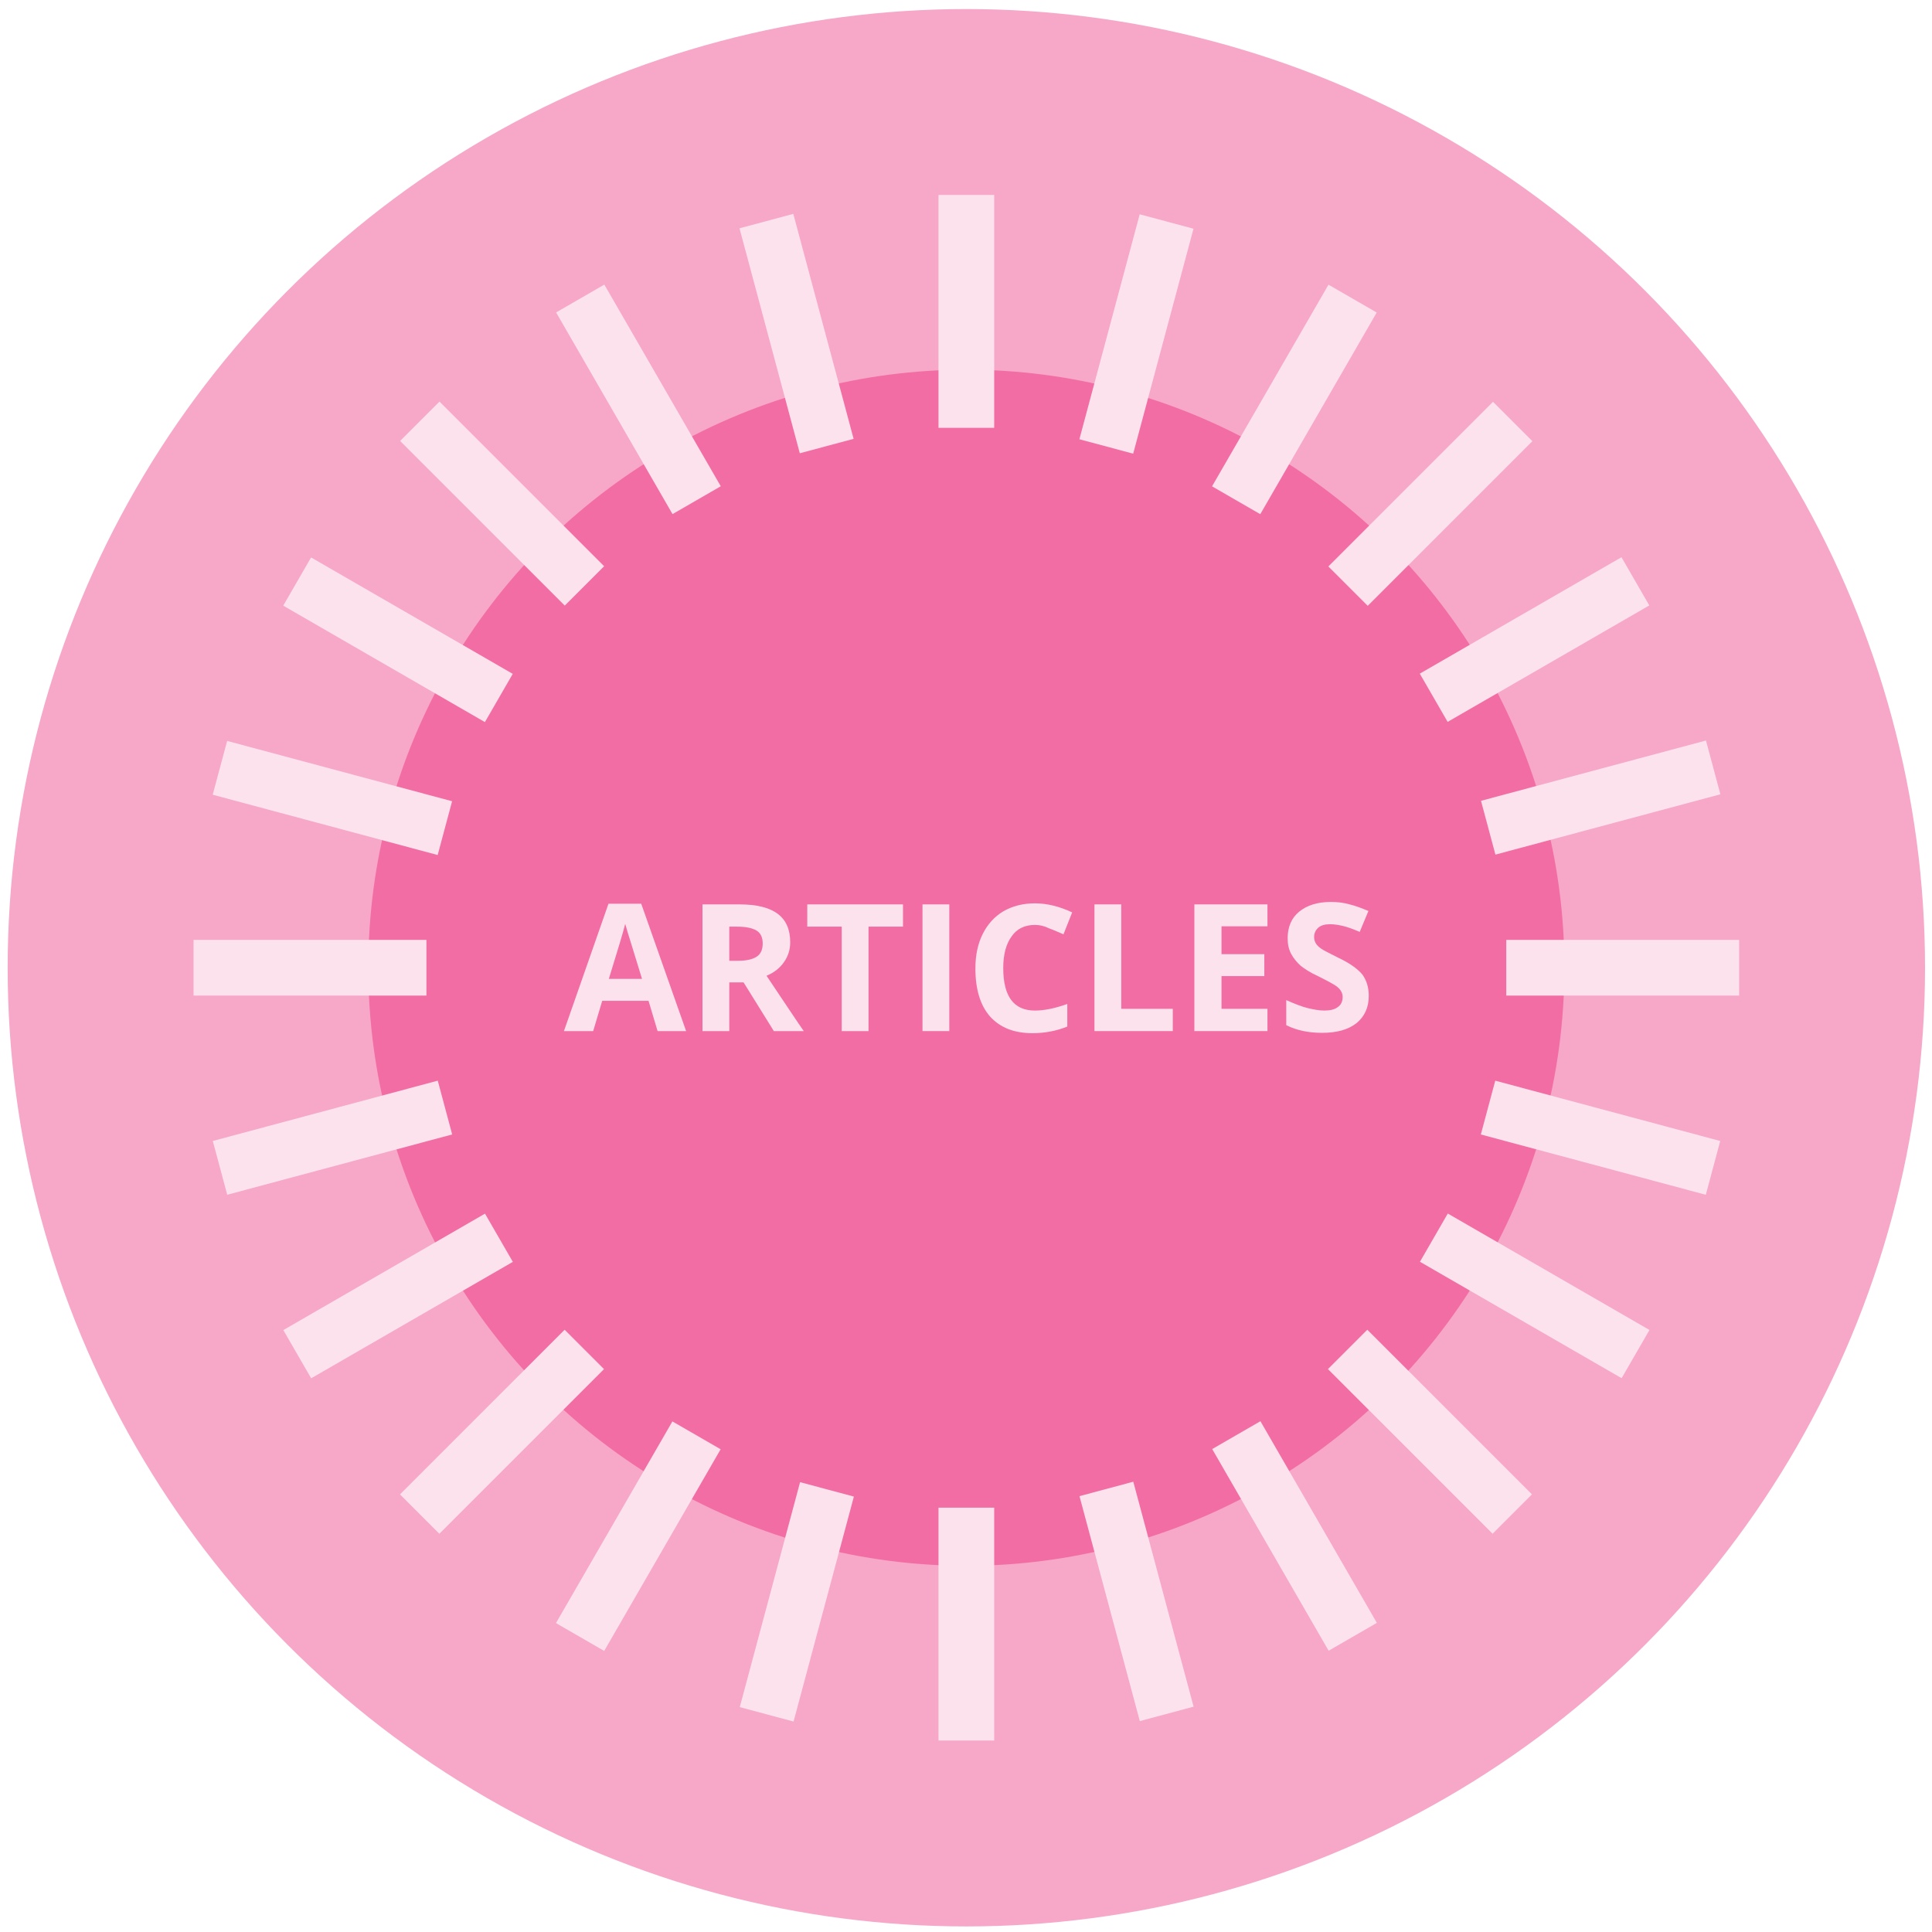 <?xml version="1.0" encoding="utf-8"?>
<!-- Generator: Adobe Illustrator 22.1.0, SVG Export Plug-In . SVG Version: 6.00 Build 0)  -->
<svg version="1.1" id="Layer_1" xmlns="http://www.w3.org/2000/svg" xmlns:xlink="http://www.w3.org/1999/xlink" x="0px" y="0px"
	 viewBox="0 0 555 555" style="enable-background:new 0 0 555 555;" xml:space="preserve">
<style type="text/css">
	.st0{fill:#F7A7C8;}
	.st1{fill:#F26DA3;}
	.st2{fill:#FCE2ED;}
</style>
<g>
	<g>
		<circle class="st0" cx="277.6" cy="278" r="275.4"/>
		<circle class="st1" cx="277.6" cy="278" r="171.8"/>
		<g>
			<g>
				<rect x="269.6" y="56" class="st2" width="16" height="66.9"/>
			</g>
			<g>
				<rect x="269.6" y="433.1" class="st2" width="16" height="66.9"/>
			</g>
			<g>
				<rect x="432.7" y="270" class="st2" width="66.9" height="16"/>
			</g>
			<g>
				<rect x="55.6" y="270" class="st2" width="66.9" height="16"/>
			</g>
			<g>
				
					<rect x="292.9" y="87.9" transform="matrix(0.259 -0.966 0.966 0.259 149.299 386.359)" class="st2" width="66.9" height="16"/>
			</g>
			<g>
				
					<rect x="195.4" y="452.1" transform="matrix(0.259 -0.966 0.966 0.259 -274.829 562.064)" class="st2" width="66.9" height="16"/>
			</g>
			<g>
				
					<rect x="451.7" y="293.3" transform="matrix(0.259 -0.966 0.966 0.259 25.078 686.274)" class="st2" width="16" height="66.9"/>
			</g>
			<g>
				
					<rect x="87.5" y="195.7" transform="matrix(0.259 -0.966 0.966 0.259 -150.605 262.135)" class="st2" width="16" height="66.9"/>
			</g>
			<g>
				<rect x="407.4" y="175.7" transform="matrix(0.866 -0.5 0.5 0.866 -32.799 245.06)" class="st2" width="66.9" height="16"/>
			</g>
			<g>
				<rect x="80.9" y="364.3" transform="matrix(0.866 -0.5 0.5 0.866 -170.822 107.054)" class="st2" width="66.9" height="16"/>
			</g>
			<g>
				<rect x="363.9" y="407.8" transform="matrix(0.866 -0.5 0.5 0.866 -170.814 245.061)" class="st2" width="16" height="66.9"/>
			</g>
			<g>
				<rect x="175.4" y="81.3" transform="matrix(0.866 -0.5 0.5 0.866 -32.799 107.045)" class="st2" width="16" height="66.9"/>
			</g>
			<g>
				
					<rect x="377.5" y="136.7" transform="matrix(0.707 -0.707 0.707 0.707 18.057 332.966)" class="st2" width="66.9" height="16"/>
			</g>
			<g>
				
					<rect x="110.8" y="403.3" transform="matrix(0.707 -0.707 0.707 0.707 -248.568 222.492)" class="st2" width="66.9" height="16"/>
			</g>
			<g>
				
					<rect x="402.9" y="377.8" transform="matrix(0.707 -0.707 0.707 0.707 -170.483 411.042)" class="st2" width="16" height="66.9"/>
			</g>
			<g>
				
					<rect x="136.3" y="111.2" transform="matrix(0.707 -0.707 0.707 0.707 -60.044 144.416)" class="st2" width="16" height="66.9"/>
			</g>
			<g>
				<rect x="338.4" y="106.7" transform="matrix(0.5 -0.866 0.866 0.5 86.578 379.415)" class="st2" width="66.9" height="16"/>
			</g>
			<g>
				<rect x="149.9" y="433.3" transform="matrix(0.5 -0.866 0.866 0.5 -290.479 379.424)" class="st2" width="66.9" height="16"/>
			</g>
			<g>
				<rect x="432.9" y="338.8" transform="matrix(0.5 -0.866 0.866 0.5 -101.947 567.955)" class="st2" width="16" height="66.9"/>
			</g>
			<g>
				<rect x="106.3" y="150.3" transform="matrix(0.5 -0.866 0.866 0.5 -101.947 190.891)" class="st2" width="16" height="66.9"/>
			</g>
			<g>
				
					<rect x="426.3" y="221.2" transform="matrix(0.966 -0.259 0.259 0.966 -43.654 126.779)" class="st2" width="66.9" height="16"/>
			</g>
			<g>
				
					<rect x="62" y="318.8" transform="matrix(0.966 -0.259 0.259 0.966 -81.334 35.859)" class="st2" width="66.9" height="16"/>
			</g>
			<g>
				
					<rect x="318.4" y="426.6" transform="matrix(0.966 -0.259 0.259 0.966 -107.963 100.161)" class="st2" width="16" height="66.9"/>
			</g>
			<g>
				
					<rect x="220.8" y="62.4" transform="matrix(0.966 -0.259 0.259 0.966 -17.022 62.492)" class="st2" width="16" height="66.9"/>
			</g>
		</g>
	</g>
	<g>
		<path class="st2" d="M188.9,296.2l-2.6-8.7H173l-2.6,8.7H162l12.8-36.6h9.4l12.9,36.6H188.9z M184.4,281.1
			c-2.4-7.9-3.8-12.3-4.1-13.3s-0.5-1.8-0.7-2.4c-0.5,2.1-2.1,7.4-4.7,15.8H184.4z"/>
		<path class="st2" d="M209.5,282.2v14h-7.7v-36.4h10.6c4.9,0,8.6,0.9,11,2.7c2.4,1.8,3.6,4.5,3.6,8.2c0,2.1-0.6,4-1.8,5.7
			c-1.2,1.7-2.8,3-5,3.9c5.5,8.2,9,13.5,10.7,15.9h-8.6l-8.7-14H209.5z M209.5,276h2.5c2.4,0,4.2-0.4,5.4-1.2
			c1.2-0.8,1.7-2.1,1.7-3.8c0-1.7-0.6-3-1.8-3.7c-1.2-0.7-3-1.1-5.5-1.1h-2.3V276z"/>
		<path class="st2" d="M249.5,296.2h-7.7v-30h-9.9v-6.4h27.5v6.4h-9.9V296.2z"/>
		<path class="st2" d="M265,296.2v-36.4h7.7v36.4H265z"/>
		<path class="st2" d="M297.3,265.7c-2.9,0-5.2,1.1-6.7,3.3c-1.6,2.2-2.4,5.2-2.4,9.1c0,8.1,3,12.2,9.1,12.2c2.6,0,5.7-0.6,9.3-1.9
			v6.5c-3,1.2-6.3,1.9-10,1.9c-5.3,0-9.3-1.6-12.2-4.8c-2.8-3.2-4.2-7.8-4.2-13.8c0-3.8,0.7-7.1,2.1-9.9c1.4-2.8,3.4-5,5.9-6.5
			c2.6-1.5,5.6-2.3,9.1-2.3c3.5,0,7.1,0.9,10.7,2.6l-2.5,6.3c-1.4-0.6-2.7-1.2-4.1-1.7C300,266,298.7,265.7,297.3,265.7z"/>
		<path class="st2" d="M314.4,296.2v-36.4h7.7v30h14.8v6.4H314.4z"/>
		<path class="st2" d="M364.1,296.2h-21v-36.4h21v6.3h-13.2v8h12.3v6.3h-12.3v9.4h13.2V296.2z"/>
		<path class="st2" d="M393.2,286.1c0,3.3-1.2,5.9-3.5,7.8c-2.4,1.9-5.7,2.8-9.9,2.8c-3.9,0-7.3-0.7-10.3-2.2v-7.2
			c2.5,1.1,4.5,1.9,6.2,2.3c1.7,0.4,3.3,0.7,4.7,0.7c1.7,0,3-0.3,3.9-1c0.9-0.6,1.4-1.6,1.4-2.9c0-0.7-0.2-1.3-0.6-1.9
			c-0.4-0.6-1-1.1-1.8-1.6c-0.8-0.5-2.3-1.3-4.7-2.5c-2.2-1-3.9-2.1-5-3c-1.1-1-2-2.1-2.7-3.4s-1-2.8-1-4.5c0-3.2,1.1-5.8,3.3-7.6
			c2.2-1.8,5.2-2.8,9.1-2.8c1.9,0,3.7,0.2,5.4,0.7c1.7,0.4,3.5,1.1,5.4,1.9l-2.5,6c-1.9-0.8-3.5-1.4-4.8-1.7
			c-1.3-0.3-2.5-0.5-3.7-0.5c-1.5,0-2.6,0.3-3.4,1c-0.8,0.7-1.2,1.6-1.2,2.7c0,0.7,0.2,1.3,0.5,1.8c0.3,0.5,0.8,1,1.5,1.5
			c0.7,0.5,2.3,1.3,4.9,2.6c3.4,1.6,5.7,3.3,7,4.9C392.6,281.7,393.2,283.7,393.2,286.1z"/>
	</g>
</g>
</svg>
